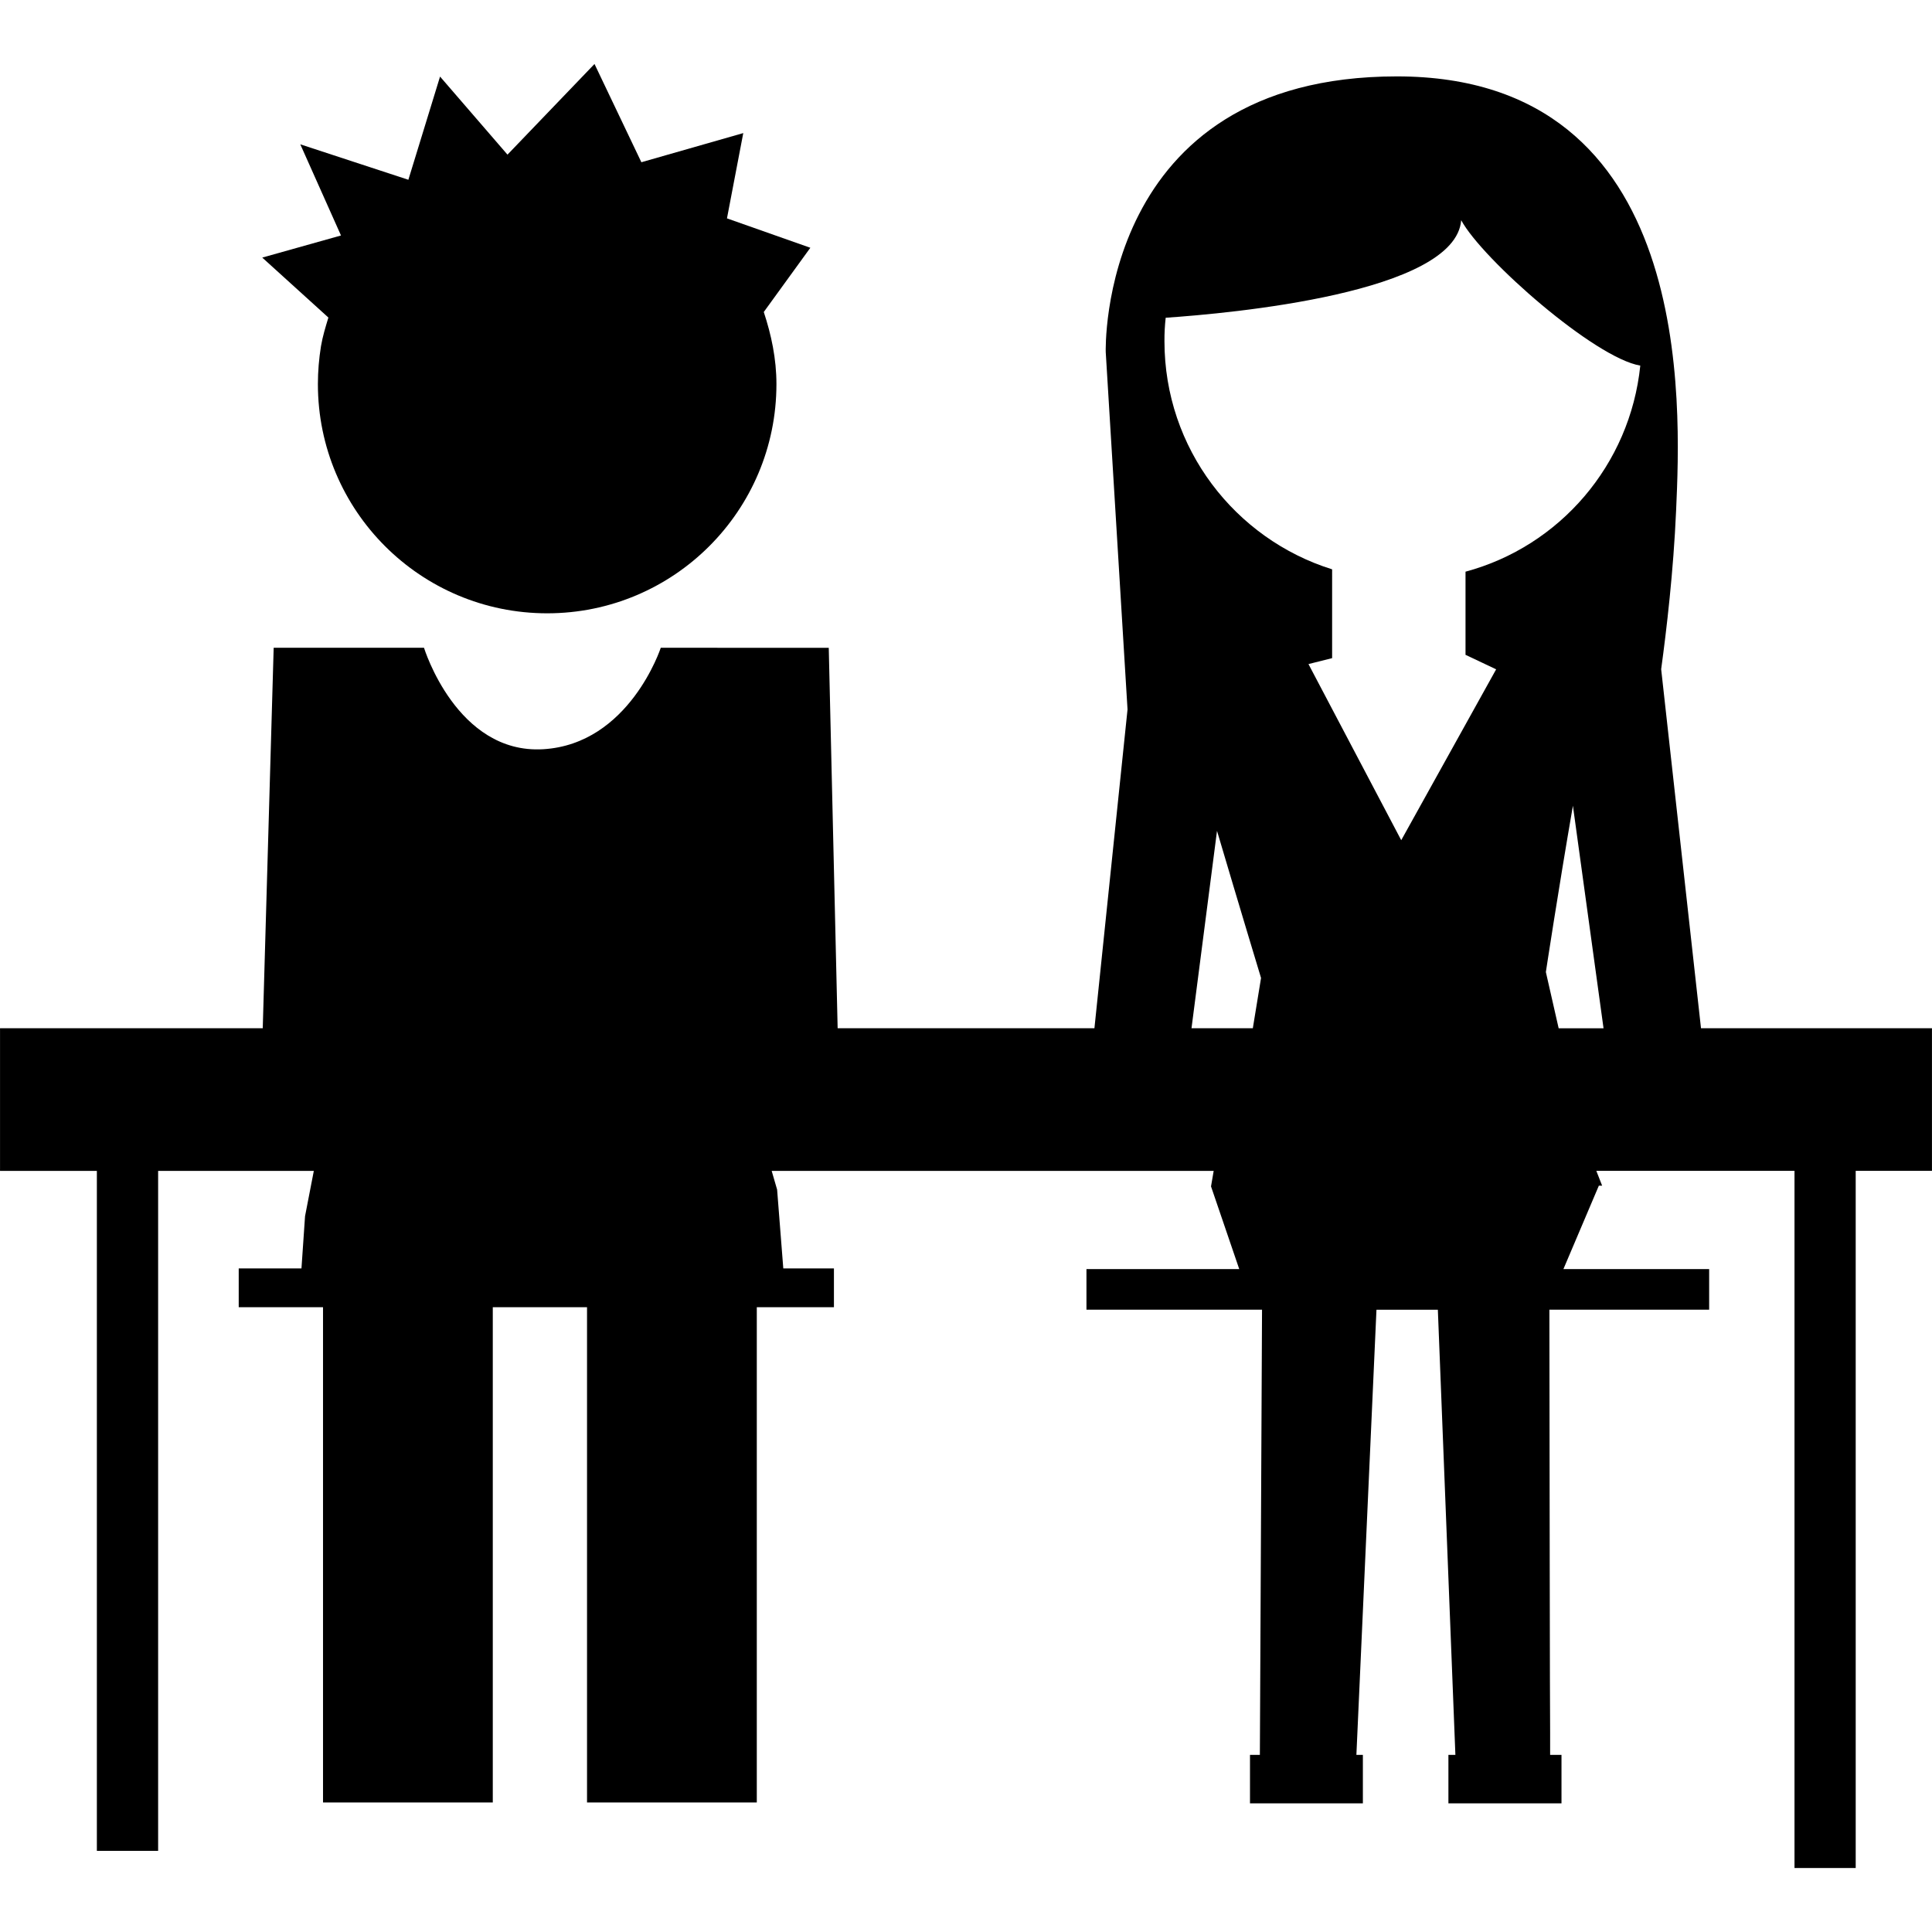 <?xml version="1.0" encoding="iso-8859-1"?>
<!-- Uploaded to: SVG Repo, www.svgrepo.com, Generator: SVG Repo Mixer Tools -->
<!DOCTYPE svg PUBLIC "-//W3C//DTD SVG 1.1//EN" "http://www.w3.org/Graphics/SVG/1.1/DTD/svg11.dtd">
<svg fill="#000000" version="1.1" id="Capa_1" xmlns="http://www.w3.org/2000/svg" xmlns:xlink="http://www.w3.org/1999/xlink" 
	 width="800px" height="800px" viewBox="0 0 31.283 31.284"
	 xml:space="preserve">
<g>
	<g>
		<path d="M31.283,16.65h-3.74l-0.645-5.814c0.086-0.629,0.199-1.585,0.242-2.571c0.074-1.683,0.325-7.028-4.521-7.028
			c-4.848,0-4.715,4.462-4.715,4.462l0.353,5.789l-0.536,5.162h-4.158l-0.144-6.16l-2.72-0.001c0,0-0.509,1.561-1.906,1.643
			c-1.399,0.081-1.928-1.643-1.928-1.643H6.053H5.139H4.431L4.254,16.65H0v2.31h1.568v11.01H2.56v-11.01h2.521l-0.142,0.733
			l-0.058,0.846H3.865v0.628H5.23v8.02h2.749v-8.02h1.526v8.02h2.749v-8.02h1.249v-0.628h-0.82l-0.1-1.276l-0.088-0.303h7.157
			l-0.043,0.251l0.457,1.339h-2.474v0.657h2.843L20.4,28.416h-0.16v0.785h0.156h1.53h0.142v-0.785h-0.105l0.325-7.208h0.994
			l0.284,7.208h-0.113v0.785h0.145h0.07h1.42H25.1h0.184v-0.785H25.1v-0.366c-0.004,0-0.01-5.285-0.012-6.843h2.587v-0.657h-2.36
			l0.574-1.351h0.053l-0.094-0.24h3.209v11.289h0.991V18.959h1.235V16.65z M18.875,5.145c1.045-0.071,4.691-0.399,4.785-1.579
			c0.345,0.636,2.164,2.232,2.9,2.354c-0.166,1.609-1.306,2.927-2.83,3.337v1.349h0.006l0.49,0.232l-1.537,2.767l-1.502-2.852
			l0.383-0.096V9.219c-1.572-0.491-2.715-1.959-2.715-3.694C18.854,5.396,18.861,5.27,18.875,5.145z M19.293,16.65l0.413-3.196
			c0.367,1.24,0.713,2.382,0.713,2.382l-0.133,0.814H19.293z M25.238,16.65l-0.207-0.91c0,0,0.199-1.312,0.438-2.693l0.496,3.604
			H25.238z"/>
		<path d="M5.317,5.142c-0.046,0.152-0.093,0.304-0.12,0.464c-0.032,0.199-0.05,0.405-0.05,0.613c0,2.051,1.662,3.712,3.713,3.712
			c2.049,0,3.712-1.661,3.712-3.712c0-0.41-0.083-0.797-0.205-1.167l0.754-1.04l-1.35-0.476l0.264-1.381l-1.65,0.472L9.626,1.036
			L8.217,2.504L7.125,1.24L6.612,2.911l-1.75-0.574l0.659,1.476L4.246,4.171L5.317,5.142z"/>
	</g>
</g>
</svg>